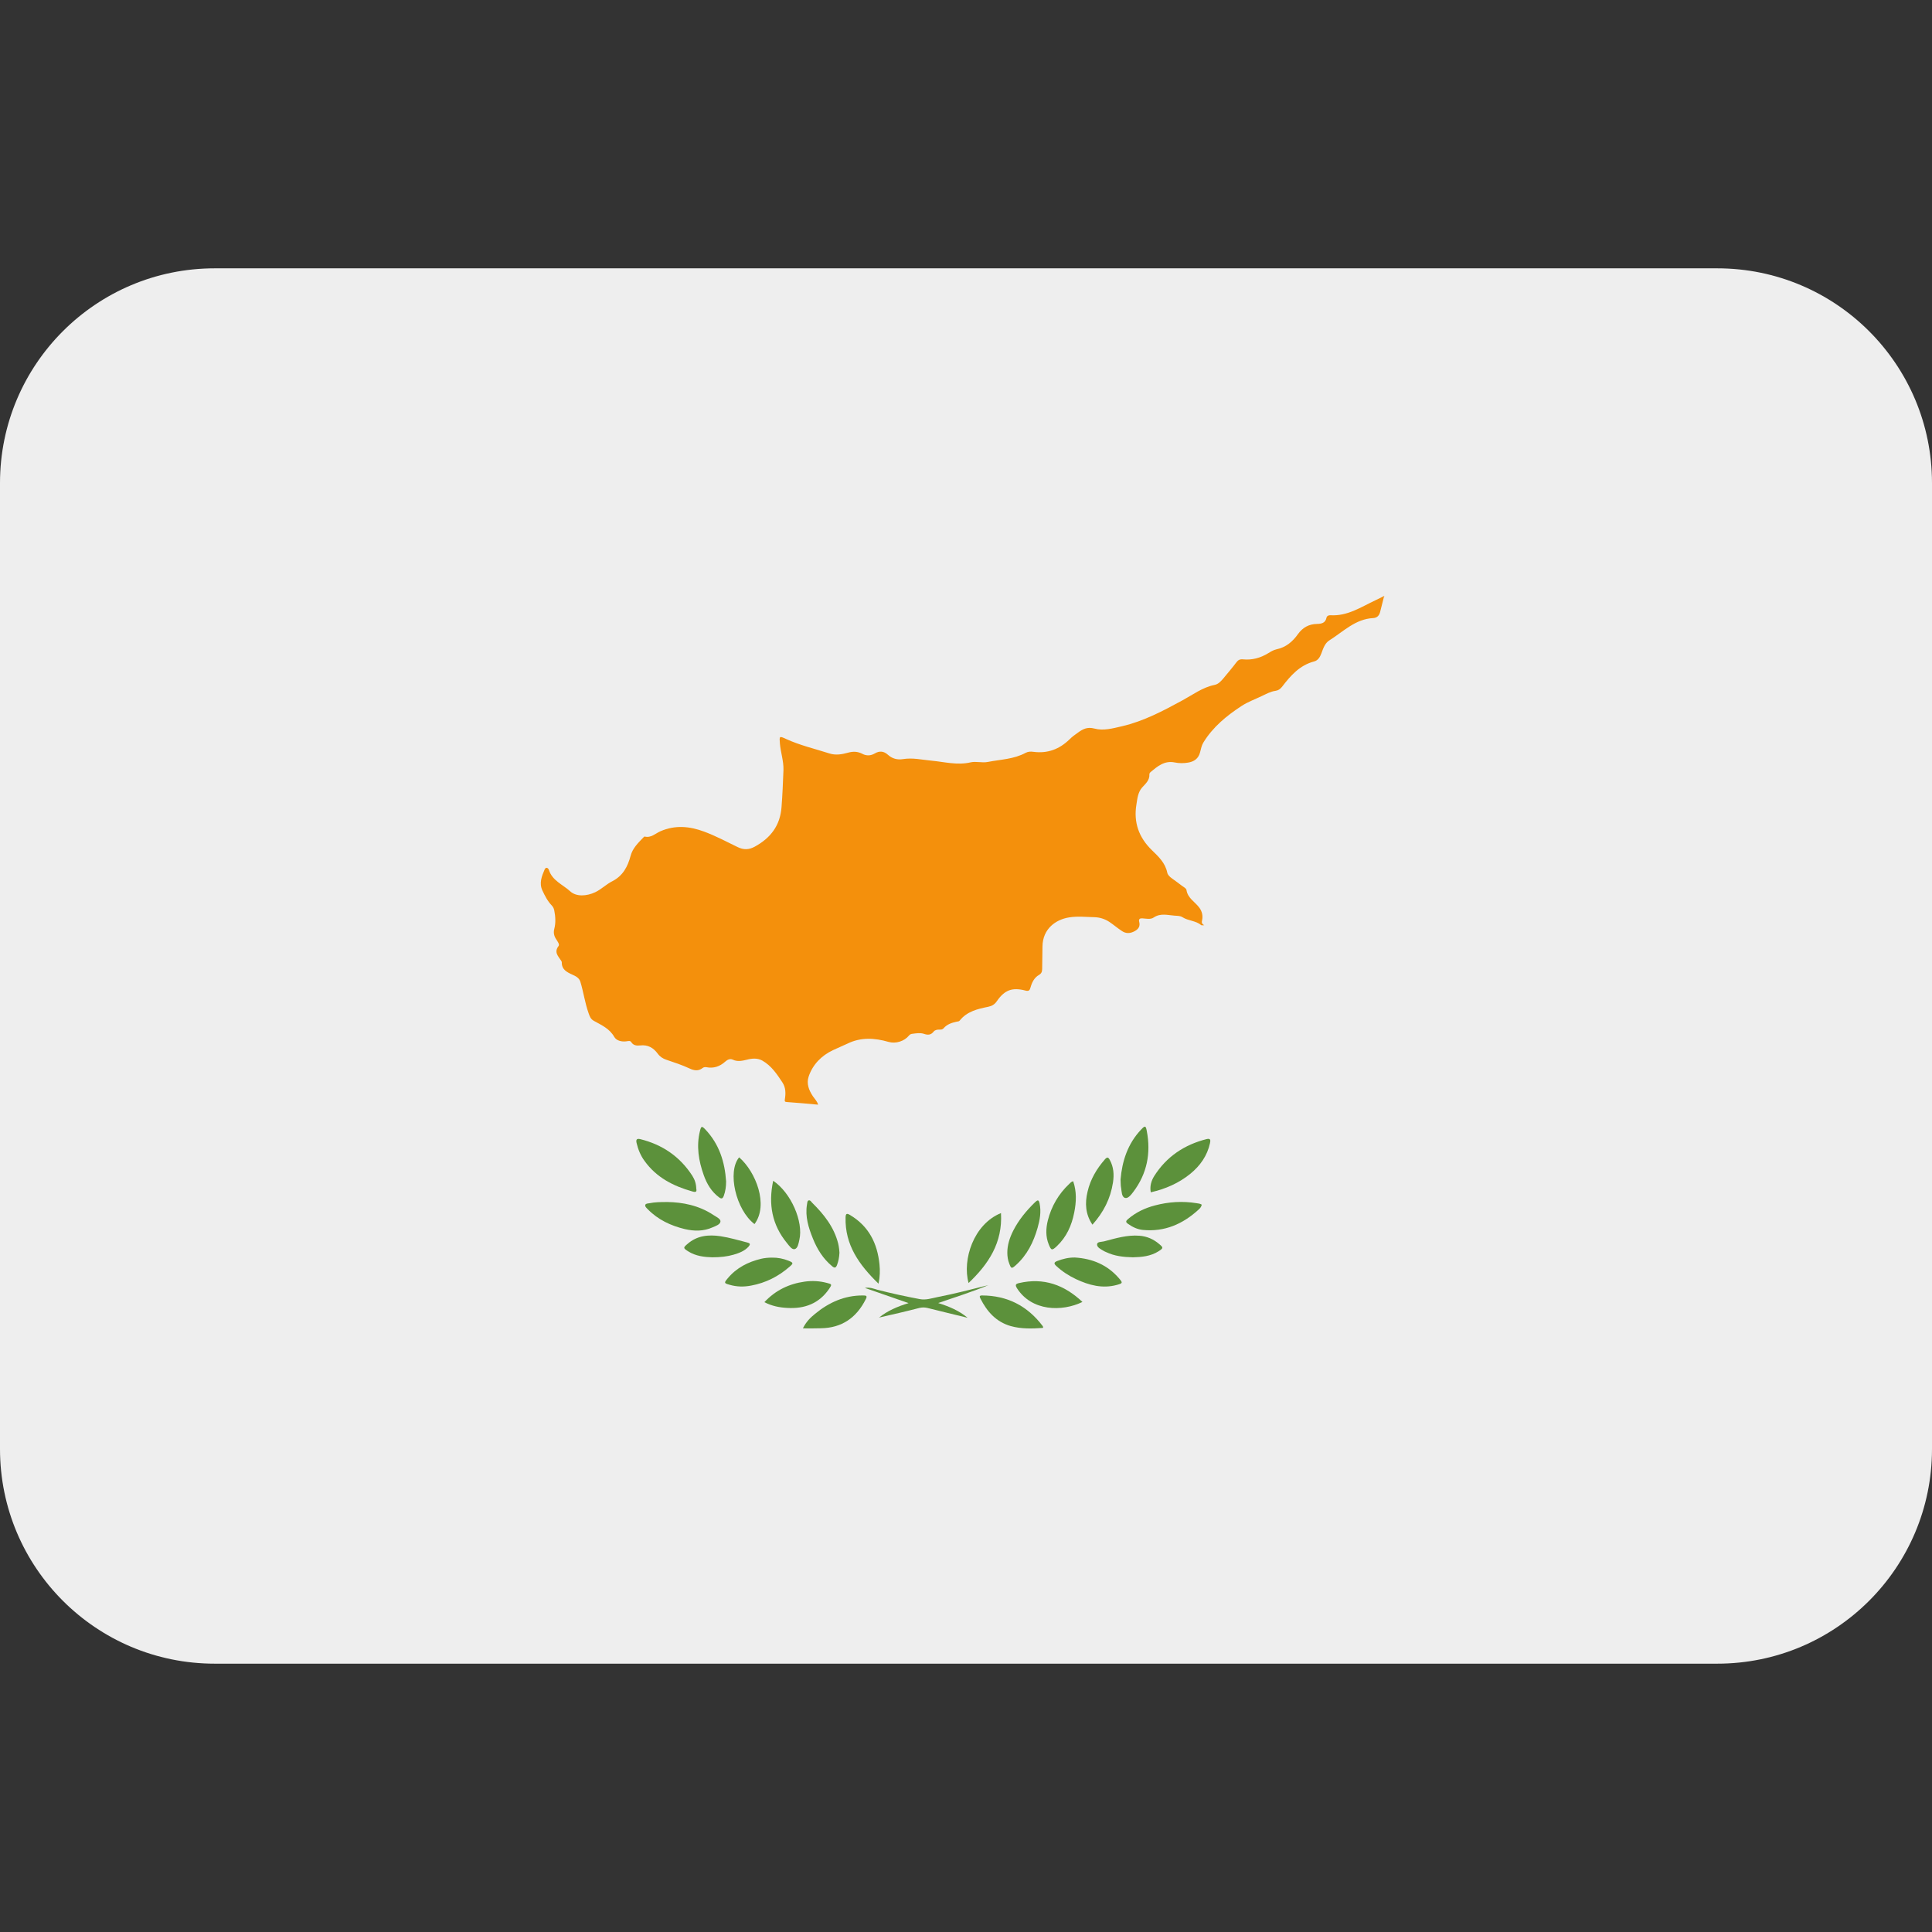 <?xml version="1.0" encoding="iso-8859-1"?>
<!-- Generator: Adobe Illustrator 19.0.0, SVG Export Plug-In . SVG Version: 6.00 Build 0)  -->
<svg xmlns="http://www.w3.org/2000/svg" xmlns:xlink="http://www.w3.org/1999/xlink" version="1.1" id="Capa_1" x="0px" y="0px" viewBox="0 0 512 512" style="enable-background:new 0 0 512 512;" xml:space="preserve">
<rect x="0" y="0" width="512" height="512" fill="#333333" stroke="none"/>
<g transform="matrix(1.25 0 0 -1.25 0 45)">
	<g>
		<g>
			<path style="fill:#EEEEEE;" d="M409.6-271.2c0-25.134-20.378-45.511-45.511-45.511H45.511C20.378-316.711,0-296.334,0-271.2     v204.8c0,25.134,20.378,45.511,45.511,45.511h318.578c25.134,0,45.511-20.378,45.511-45.511V-271.2z"/>
		</g>
	</g>
	<g>
		<g>
			<path style="fill:#F4900C;" d="M293.387-90.612c-0.262-1.047-0.535-2.105-0.796-3.152c-0.205-0.762-0.649-1.229-1.468-1.274     c-3.789-0.193-6.337-2.879-9.284-4.722c-0.944-0.592-1.308-1.707-1.684-2.731c-0.296-0.785-0.705-1.525-1.547-1.741     c-3.049-0.796-4.983-2.992-6.793-5.359c-0.387-0.489-0.785-0.785-1.422-0.876c-1.013-0.137-1.911-0.649-2.844-1.081     c-1.434-0.694-3.015-1.263-4.312-2.116c-3.163-2.059-6.11-4.471-8.112-7.76c-0.375-0.614-0.523-1.377-0.705-2.094     c-0.341-1.343-1.308-1.968-2.549-2.162c-0.922-0.159-1.889-0.159-2.822,0.034c-2.185,0.444-3.641-0.819-5.131-2.048     c-0.114-0.102-0.25-0.307-0.239-0.455c0.08-1.286-0.808-1.991-1.57-2.844c-0.842-0.978-0.978-2.276-1.172-3.527     c-0.649-3.846,0.523-7.054,3.277-9.728c1.411-1.365,2.833-2.697,3.254-4.756c0.114-0.523,0.546-0.887,0.967-1.206     c0.705-0.523,1.434-1.024,2.116-1.559c0.364-0.273,0.933-0.558,0.99-0.91c0.262-1.786,1.866-2.537,2.776-3.823     c0.535-0.762,0.74-1.661,0.535-2.606c-0.091-0.387-0.137-0.728,0.455-1.047c-0.387,0-0.558-0.057-0.626,0.011     c-1.161,0.979-2.765,0.899-3.994,1.695c-0.478,0.296-1.07,0.284-1.627,0.319c-1.502,0.102-3.004,0.603-4.483-0.398     c-0.637-0.444-1.57-0.228-2.378-0.171c-0.535,0.034-0.819-0.137-0.683-0.717c0.25-0.933-0.114-1.536-0.944-1.991     c-0.956-0.523-1.866-0.569-2.753,0.046c-0.91,0.603-1.729,1.308-2.628,1.911c-0.99,0.649-2.071,0.978-3.265,1.001     c-1.752,0.046-3.504,0.239-5.245-0.046c-2.844-0.444-5.598-2.401-5.666-6.121c-0.034-1.616-0.057-3.231-0.068-4.847     c-0.011-0.546-0.148-0.933-0.705-1.252c-0.99-0.58-1.468-1.581-1.764-2.64c-0.171-0.592-0.341-0.842-1.058-0.66     c-2.81,0.74-4.437,0.137-6.087-2.253c-0.466-0.683-1.024-1.013-1.832-1.183c-2.253-0.455-4.483-0.978-6.019-2.901     c-0.171-0.228-0.432-0.205-0.66-0.25c-1.047-0.239-2.048-0.546-2.765-1.399c-0.262-0.284-0.523-0.284-0.842-0.284     c-0.466,0.023-0.978-0.068-1.252-0.398c-0.603-0.785-1.274-0.785-2.116-0.489c-0.774,0.239-1.593,0.102-2.401,0     c-0.262-0.023-0.535-0.114-0.728-0.364c-0.979-1.217-2.81-1.798-4.346-1.354c-2.947,0.853-5.882,1.024-8.715-0.375     c-1.024-0.489-2.094-0.91-3.106-1.399c-2.378-1.138-4.244-3.004-5.109-5.575c-0.501-1.49,0.046-2.89,0.899-4.176     c0.375-0.557,0.91-1.047,1.104-1.786c-2.23,0.205-4.403,0.41-6.588,0.558c-0.387,0.023-0.546,0.091-0.466,0.535     c0.205,1.263,0.228,2.514-0.523,3.641c-1.172,1.786-2.355,3.538-4.244,4.608c-1.013,0.569-2.173,0.489-3.277,0.193     c-1.001-0.239-1.968-0.466-2.97,0c-0.603,0.296-1.172,0-1.638-0.421c-1.149-1.024-2.446-1.468-3.971-1.172     c-0.284,0.046-0.558,0.023-0.796-0.159c-0.899-0.717-1.832-0.557-2.765-0.114c-1.593,0.74-3.243,1.286-4.904,1.843     c-0.762,0.25-1.377,0.649-1.855,1.297c-0.91,1.24-2.071,1.934-3.698,1.752c-0.683-0.068-1.445-0.068-1.923,0.705     c-0.216,0.364-0.694,0.205-1.081,0.159c-0.99-0.114-2.059,0.137-2.526,0.956c-1.001,1.752-2.697,2.492-4.301,3.379     c-0.705,0.398-0.876,0.91-1.138,1.65c-0.774,2.173-1.07,4.46-1.741,6.656c-0.262,0.819-0.967,1.172-1.673,1.49     c-1.183,0.535-2.31,1.092-2.264,2.651c0,0.102-0.068,0.205-0.125,0.296c-0.614,0.967-1.593,1.809-0.546,3.152     c0.262,0.341-0.284,1.035-0.58,1.513c-0.41,0.66-0.535,1.32-0.341,2.094c0.341,1.308,0.25,2.64-0.011,3.959     c-0.08,0.387-0.25,0.717-0.523,1.013c-0.887,0.91-1.456,2.048-1.991,3.186c-0.728,1.57-0.125,3.026,0.478,4.437     c0.284,0.637,0.774,0.319,0.91-0.102c0.717-2.276,2.97-3.106,4.506-4.517c1.297-1.195,3.493-1.047,5.291-0.205     c1.308,0.614,2.344,1.684,3.607,2.321c2.298,1.161,3.3,3.118,3.914,5.404c0.421,1.593,1.559,2.697,2.651,3.834     c0.102,0.102,0.239,0.262,0.33,0.25c1.354-0.341,2.276,0.66,3.345,1.126c3.14,1.354,6.178,1.07,9.296-0.091     c2.435-0.91,4.71-2.116,7.043-3.254c1.274-0.626,2.401-0.614,3.664,0.08c3.345,1.832,5.37,4.46,5.666,8.363     c0.205,2.628,0.307,5.245,0.41,7.873c0.057,1.923-0.592,3.721-0.751,5.598c-0.137,1.616-0.137,1.661,1.286,1.001     c2.97-1.365,6.144-2.094,9.227-3.083c1.331-0.421,2.64-0.193,3.937,0.171c1.058,0.296,2.037,0.273,3.038-0.25     c0.853-0.455,1.764-0.421,2.617,0.08c1.001,0.592,1.9,0.523,2.788-0.273c0.899-0.819,1.968-1.115,3.209-0.922     c2.025,0.33,4.005-0.137,6.019-0.33c2.731-0.25,5.473-1.013,8.272-0.364c1.172,0.284,2.435-0.148,3.664,0.091     c2.708,0.535,5.53,0.569,8.033,1.934c0.523,0.273,1.081,0.296,1.638,0.216c2.992-0.398,5.507,0.535,7.657,2.628     c0.535,0.535,1.161,1.001,1.798,1.445c1.047,0.751,1.991,1.263,3.516,0.853c1.866-0.512,3.891,0.046,5.803,0.489     c4.619,1.07,8.761,3.277,12.88,5.518c2.196,1.195,4.233,2.742,6.781,3.254c0.762,0.148,1.32,0.751,1.832,1.354     c0.933,1.138,1.9,2.253,2.776,3.425c0.375,0.512,0.785,0.705,1.411,0.637c1.911-0.193,3.664,0.284,5.313,1.286     c0.558,0.341,1.149,0.705,1.786,0.842c1.991,0.41,3.413,1.627,4.528,3.197c1.013,1.422,2.321,2.15,4.062,2.185     c0.899,0.023,1.764,0.159,2.002,1.297c0.068,0.387,0.466,0.569,0.808,0.546c3.607-0.239,6.485,1.718,9.535,3.152     c0.58,0.273,1.126,0.558,1.695,0.831C293.296-90.498,293.342-90.555,293.387-90.612"/>
			<g>
				<path style="fill:#5C913B;" d="M147.615-215.995c0.148-0.694-0.091-0.819-0.831-0.603c-4.039,1.138-7.623,2.958-10.138,6.474      c-0.831,1.126-1.365,2.423-1.684,3.8c-0.148,0.66-0.023,1.013,0.774,0.819c4.676-1.161,8.408-3.686,11.036-7.76      C147.285-214.061,147.593-214.971,147.615-215.995"/>
				<path style="fill:#5C913B;" d="M243.974-216.78c-0.239,1.263,0.091,2.423,0.728,3.447c2.617,4.13,6.394,6.645,11.116,7.839      c0.831,0.205,0.853-0.239,0.717-0.842c-0.58-2.685-2.082-4.801-4.164-6.508C249.913-214.846,247.08-216.075,243.974-216.78"/>
				<path style="fill:#5C913B;" d="M254.783-219.397c-0.08-0.444-0.353-0.774-0.671-1.047c-3.345-3.061-7.179-4.756-11.81-4.312      c-1.149,0.114-2.196,0.603-3.163,1.297c-0.512,0.353-0.478,0.592-0.011,0.99c1.684,1.445,3.63,2.367,5.746,2.913      c2.901,0.762,5.848,0.956,8.829,0.466C254.089-219.135,254.453-219.192,254.783-219.397"/>
				<path style="fill:#5C913B;" d="M141.528-218.839c3.14-0.046,6.645-0.694,9.762-2.776c0.569-0.375,1.513-0.796,1.456-1.354      c-0.068-0.649-1.024-0.956-1.707-1.252c-1.911-0.842-3.868-0.819-5.86-0.353c-2.97,0.717-5.666,1.98-7.839,4.198      c-0.262,0.273-0.66,0.58-0.523,0.956c0.125,0.296,0.614,0.273,0.944,0.341C138.843-218.862,139.924-218.839,141.528-218.839"/>
				<path style="fill:#5C913B;" d="M153.941-214.47c0-1.07-0.137-2.094-0.501-3.083c-0.228-0.58-0.478-0.671-0.99-0.296      c-1.616,1.206-2.583,2.844-3.243,4.688c-1.092,3.049-1.604,6.155-0.819,9.353c0.273,1.115,0.398,1.138,1.183,0.319      C152.485-206.586,153.668-210.34,153.941-214.47"/>
				<path style="fill:#5C913B;" d="M237.568-214.084c0.319,3.846,1.479,7.578,4.358,10.604c0.831,0.887,0.99,0.865,1.206-0.319      c0.899-4.688,0.046-9.023-2.844-12.868c-0.444-0.592-1.115-1.479-1.752-1.308c-0.751,0.205-0.717,1.308-0.842,2.094      C237.579-215.369,237.614-214.834,237.568-214.084"/>
				<path style="fill:#5C913B;" d="M212.218-221.183c0.364-6.269-2.606-10.775-6.872-14.825      C203.981-231.093,206.393-223.538,212.218-221.183"/>
				<path style="fill:#5C913B;" d="M186.254-236.156c-4.119,4.005-7.145,8.226-6.986,14.063c0.023,0.865,0.307,0.887,0.967,0.489      c3.982-2.378,5.78-6.019,6.224-10.468C186.584-233.335,186.573-234.62,186.254-236.156"/>
				<path style="fill:#5C913B;" d="M227.521-214.425c0.762-2.196,0.671-4.403,0.228-6.622c-0.535-2.731-1.616-5.2-3.698-7.157      c-1.024-0.956-1.183-0.933-1.718,0.398c-0.671,1.673-0.603,3.379-0.182,5.074c0.762,3.015,2.287,5.621,4.551,7.748      c0.148,0.159,0.307,0.296,0.478,0.421C227.26-214.516,227.351-214.493,227.521-214.425"/>
				<path style="fill:#5C913B;" d="M163.92-214.334c3.789-2.537,6.451-8.693,5.552-12.516c-0.171-0.751-0.319-1.775-0.967-1.968      c-0.603-0.182-1.195,0.705-1.65,1.263C163.669-223.686,162.862-219.306,163.92-214.334"/>
				<path style="fill:#5C913B;" d="M227.897-230.604c3.709-0.228,6.906-1.559,9.375-4.449c0.808-0.933,0.751-1.013-0.466-1.354      c-3.072-0.842-5.939-0.068-8.704,1.229c-1.536,0.728-2.935,1.638-4.176,2.799c-0.512,0.466-0.501,0.751,0.182,1.024      C225.314-230.889,226.566-230.581,227.897-230.604"/>
				<path style="fill:#5C913B;" d="M163.669-230.627c1.206,0.023,2.367-0.205,3.482-0.649c1.058-0.421,1.104-0.546,0.262-1.263      c-2.355-2.071-5.074-3.447-8.169-4.016c-1.536-0.296-3.049-0.273-4.562,0.171c-1.183,0.33-1.217,0.398-0.41,1.354      c1.866,2.253,4.324,3.493,7.111,4.164C162.133-230.695,162.907-230.627,163.669-230.627"/>
				<path style="fill:#5C913B;" d="M229.49-240.025c-4.369-2.116-10.741-1.98-13.87,2.89c-0.432,0.705-0.33,0.933,0.432,1.115      C221.241-234.825,225.61-236.361,229.49-240.025"/>
				<path style="fill:#5C913B;" d="M162.054-240.07c2.378,2.537,5.234,3.891,8.556,4.358c1.582,0.216,3.14,0.137,4.688-0.273      c1.092-0.262,1.115-0.33,0.501-1.24c-2.15-3.152-5.234-4.289-8.909-4.062C165.251-241.208,163.647-240.89,162.054-240.07"/>
				<path style="fill:#5C913B;" d="M177.971-229.58c-0.046-1.001-0.216-1.798-0.512-2.606c-0.25-0.637-0.523-0.705-1.047-0.262      c-1.9,1.582-3.163,3.595-4.073,5.871c-0.933,2.31-1.673,4.665-1.252,7.214c0.057,0.319,0.057,0.762,0.319,0.853      c0.375,0.148,0.58-0.296,0.808-0.512c2.503-2.469,4.619-5.154,5.495-8.647c0.102-0.398,0.148-0.796,0.205-1.217      C177.948-229.182,177.96-229.444,177.971-229.58"/>
				<path style="fill:#5C913B;" d="M213.561-229.626c-0.011,1.661,0.501,3.22,1.252,4.71c1.161,2.287,2.788,4.244,4.631,6.042      c0.546,0.512,0.785,0.558,0.956-0.262c0.375-1.775,0.057-3.493-0.421-5.177c-0.865-3.026-2.219-5.78-4.631-7.93      c-0.876-0.785-0.967-0.74-1.377,0.353C213.675-231.162,213.572-230.399,213.561-229.626"/>
				<path style="fill:#5C913B;" d="M221.093-245.532c-2.264-0.159-4.562-0.239-6.827,0.398c-3.083,0.887-5.018,3.072-6.417,5.848      c-0.205,0.398-0.228,0.637,0.353,0.637c5.359-0.011,9.614-2.219,12.823-6.44c0.068-0.068,0.091-0.182,0.137-0.284      C221.161-245.395,221.138-245.441,221.093-245.532"/>
				<path style="fill:#5C913B;" d="M170.223-245.623c0.694,1.422,1.604,2.287,2.583,3.083c2.935,2.423,6.258,3.914,10.149,3.891      c0.66,0,1.001-0.046,0.58-0.819c-1.968-3.914-5.063-6.064-9.489-6.133C172.84-245.646,171.622-245.623,170.223-245.623"/>
				<path style="fill:#5C913B;" d="M231.606-223.641c-1.502,2.219-1.616,4.574-1.035,6.997c0.603,2.606,1.923,4.847,3.675,6.849      c0.489,0.558,0.728,0.466,1.035-0.114c0.831-1.513,0.933-3.106,0.683-4.779C235.44-218.111,233.95-221.024,231.606-223.641"/>
				<path style="fill:#5C913B;" d="M156.706-209.362c3.538-3.072,6.292-10.092,3.254-14.154      C156.001-220.501,154.146-212.411,156.706-209.362"/>
				<path style="fill:#5C913B;" d="M150.994-230.559c-1.604,0.046-3.482,0.228-5.131,1.286c-1.047,0.671-1.035,0.762-0.125,1.536      c2.048,1.798,4.471,2.025,7.009,1.65c1.934-0.296,3.812-0.853,5.712-1.343c0.637-0.171,0.626-0.398,0.262-0.842      c-0.853-0.956-2.002-1.377-3.186-1.729C154.158-230.399,152.735-230.559,150.994-230.559"/>
				<path style="fill:#5C913B;" d="M240.185-230.559c-2.037,0.046-3.925,0.262-5.7,1.115c-0.205,0.08-0.387,0.171-0.569,0.284      c-0.569,0.33-1.365,0.717-1.331,1.354c0.034,0.58,0.944,0.489,1.479,0.626c2.469,0.649,4.915,1.399,7.509,1.195      c1.593-0.125,2.97-0.728,4.176-1.752c0.91-0.774,0.922-0.865-0.114-1.536C243.94-230.354,242.028-230.513,240.185-230.559"/>
				<path style="fill:#5C913B;" d="M205.141-243.381c-2.844,0.694-5.712,1.377-8.556,2.094c-0.569,0.125-1.081,0.125-1.638,0      c-2.856-0.74-5.712-1.399-8.59-2.048c1.798,1.422,3.846,2.332,6.269,3.061c-3.163,1.092-6.087,2.116-9.273,3.231      c1.138,0.171,1.877-0.182,2.628-0.387c2.992-0.774,5.996-1.422,9.011-1.991c1.297-0.25,2.514,0.171,3.732,0.421      c3.63,0.705,7.225,1.638,10.832,2.549c-3.413-1.422-6.929-2.526-10.65-3.8C201.273-241.003,203.332-241.868,205.141-243.381"/>
			</g>
			<path style="fill:#EC8001;" d="M293.251-90.453c0.091,0.057,0.193,0.125,0.239-0.023c0.023-0.023-0.068-0.091-0.102-0.137     C293.342-90.555,293.296-90.498,293.251-90.453"/>
		</g>
	</g>
</g>
<g>
</g>
<g>
</g>
<g>
</g>
<g>
</g>
<g>
</g>
<g>
</g>
<g>
</g>
<g>
</g>
<g>
</g>
<g>
</g>
<g>
</g>
<g>
</g>
<g>
</g>
<g>
</g>
<g>
</g>
</svg>
